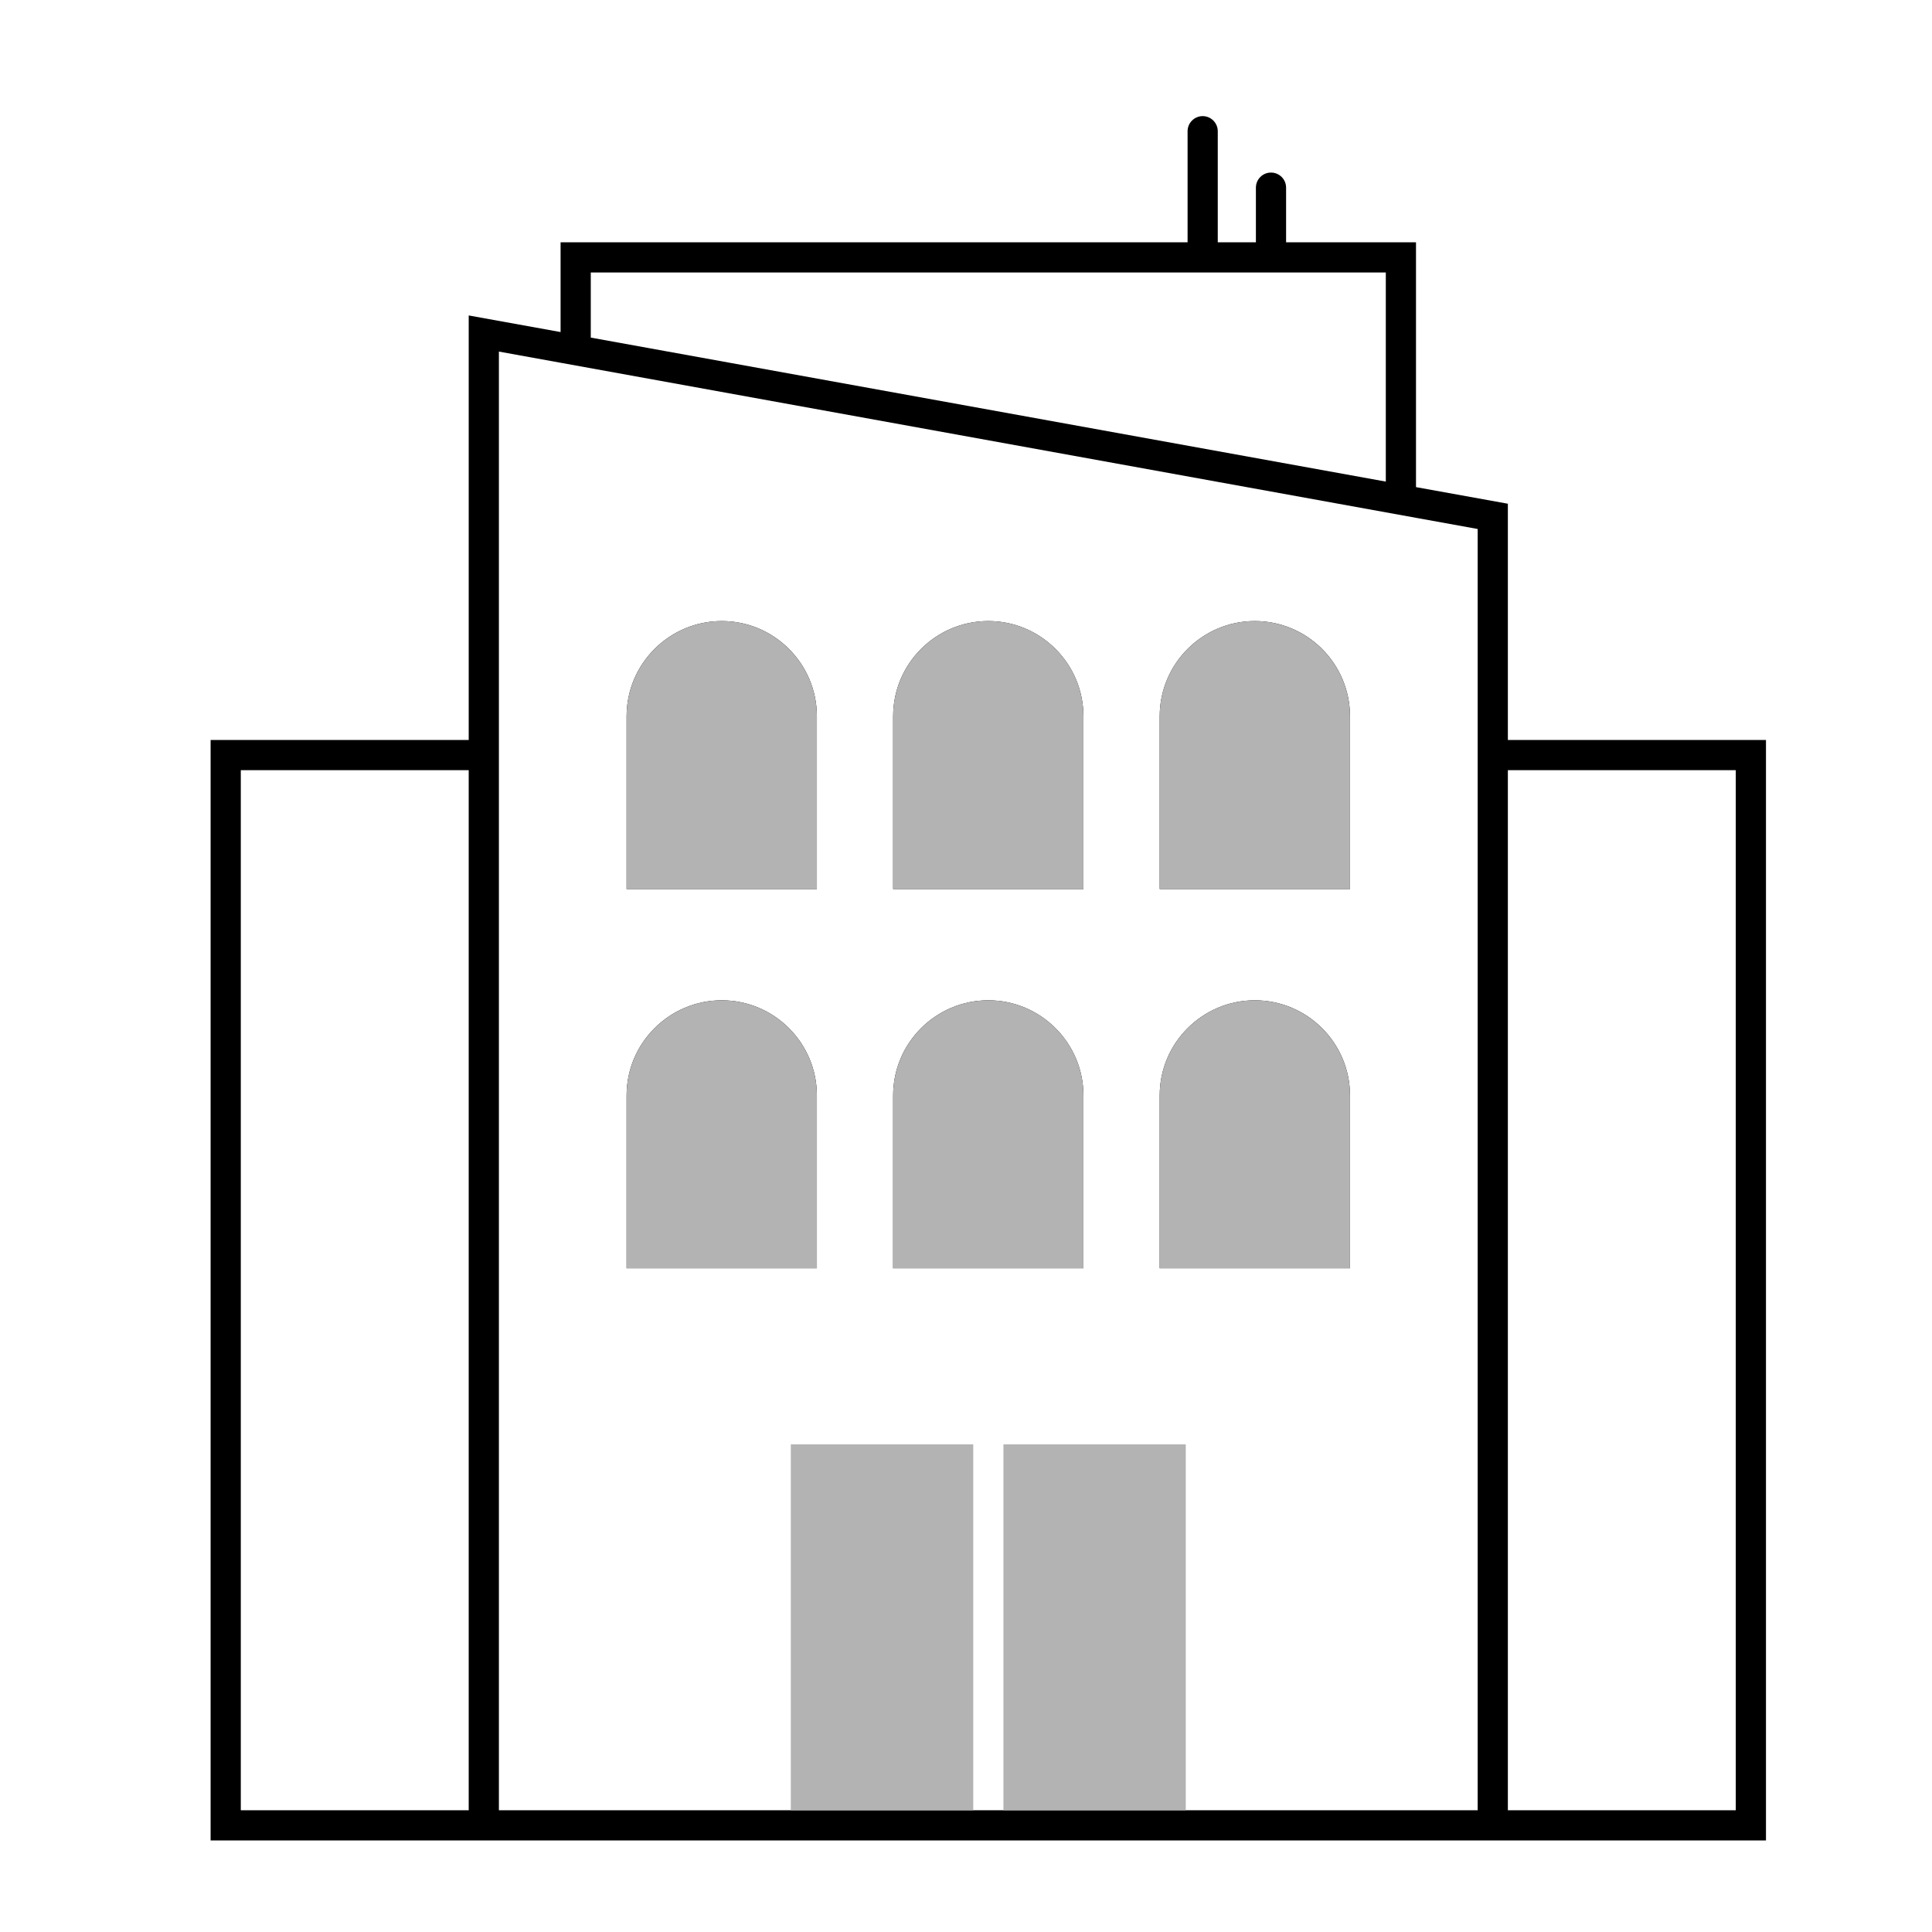 <?xml version="1.0" encoding="UTF-8"?>
<svg id="Layer_1" xmlns="http://www.w3.org/2000/svg" viewBox="0 0 192 192">
  <defs>
    <style>
      .cls-1 {
        fill: #b3b3b3;
      }
    </style>
  </defs>
  <g>
    <path d="M71.73,61.72c-5.21,0-9.46,4.24-9.46,9.46v17.17h18.91v-17.17c0-5.22-4.24-9.46-9.45-9.46ZM71.73,99.41c-5.21,0-9.46,4.24-9.46,9.45v17.18h18.91v-17.18c0-5.21-4.24-9.45-9.45-9.45ZM98.22,61.72c-5.22,0-9.46,4.24-9.46,9.46v17.17h18.91v-17.17c0-5.22-4.24-9.46-9.45-9.46ZM98.22,99.41c-5.22,0-9.46,4.24-9.46,9.45v17.18h18.91v-17.18c0-5.21-4.24-9.45-9.45-9.45ZM124.7,61.72c-5.21,0-9.45,4.24-9.45,9.46v17.17h18.91v-17.17c0-5.22-4.24-9.46-9.46-9.46ZM124.7,99.41c-5.21,0-9.45,4.24-9.45,9.45v17.18h18.91v-17.18c0-5.21-4.24-9.45-9.46-9.45ZM124.7,99.41c-5.21,0-9.45,4.24-9.45,9.45v17.18h18.91v-17.18c0-5.21-4.24-9.45-9.46-9.45ZM124.7,61.72c-5.21,0-9.45,4.24-9.45,9.46v17.17h18.91v-17.17c0-5.22-4.24-9.46-9.46-9.46ZM98.22,99.41c-5.22,0-9.46,4.24-9.46,9.45v17.18h18.91v-17.18c0-5.21-4.24-9.45-9.45-9.45ZM98.22,61.72c-5.22,0-9.46,4.24-9.46,9.46v17.17h18.91v-17.17c0-5.22-4.24-9.46-9.45-9.46ZM71.73,99.41c-5.21,0-9.46,4.24-9.46,9.45v17.18h18.91v-17.18c0-5.21-4.24-9.45-9.45-9.45ZM71.73,61.72c-5.21,0-9.46,4.24-9.46,9.46v17.17h18.91v-17.17c0-5.22-4.24-9.46-9.45-9.46ZM71.73,61.72c-5.21,0-9.46,4.24-9.46,9.46v17.17h18.91v-17.17c0-5.22-4.24-9.46-9.45-9.46ZM71.73,99.41c-5.21,0-9.46,4.24-9.46,9.45v17.18h18.91v-17.18c0-5.21-4.24-9.45-9.45-9.45ZM98.22,61.72c-5.22,0-9.46,4.24-9.46,9.46v17.17h18.91v-17.17c0-5.22-4.24-9.46-9.45-9.46ZM98.22,99.41c-5.22,0-9.46,4.24-9.46,9.45v17.18h18.91v-17.18c0-5.21-4.24-9.45-9.45-9.45ZM124.7,61.72c-5.21,0-9.45,4.24-9.45,9.46v17.17h18.91v-17.17c0-5.22-4.24-9.46-9.46-9.46ZM124.7,99.41c-5.21,0-9.45,4.24-9.45,9.45v17.18h18.91v-17.18c0-5.21-4.24-9.45-9.46-9.45ZM124.7,99.41c-5.21,0-9.45,4.24-9.45,9.45v17.18h18.91v-17.18c0-5.21-4.24-9.45-9.46-9.45ZM124.7,61.72c-5.21,0-9.45,4.24-9.45,9.46v17.17h18.91v-17.17c0-5.22-4.24-9.46-9.46-9.46ZM98.22,99.41c-5.22,0-9.46,4.24-9.46,9.45v17.18h18.91v-17.18c0-5.21-4.24-9.45-9.45-9.45ZM98.22,61.72c-5.22,0-9.46,4.24-9.46,9.46v17.17h18.91v-17.17c0-5.22-4.24-9.46-9.45-9.46ZM71.73,99.41c-5.21,0-9.46,4.24-9.46,9.45v17.18h18.91v-17.18c0-5.21-4.24-9.45-9.45-9.45ZM71.73,61.72c-5.21,0-9.46,4.24-9.46,9.46v17.17h18.91v-17.17c0-5.22-4.24-9.46-9.45-9.46ZM71.73,61.72c-5.21,0-9.46,4.24-9.46,9.46v17.17h18.91v-17.17c0-5.22-4.24-9.46-9.45-9.46ZM71.73,99.41c-5.21,0-9.46,4.24-9.46,9.45v17.18h18.91v-17.18c0-5.21-4.24-9.45-9.45-9.45ZM98.22,61.72c-5.22,0-9.46,4.24-9.46,9.46v17.17h18.91v-17.17c0-5.22-4.24-9.46-9.45-9.46ZM98.22,99.41c-5.22,0-9.46,4.24-9.46,9.45v17.18h18.91v-17.18c0-5.21-4.24-9.45-9.45-9.45ZM124.7,61.72c-5.21,0-9.45,4.24-9.45,9.46v17.17h18.91v-17.17c0-5.22-4.24-9.46-9.46-9.46ZM124.7,99.41c-5.21,0-9.45,4.24-9.45,9.45v17.18h18.91v-17.18c0-5.21-4.24-9.45-9.46-9.45ZM124.7,99.41c-5.21,0-9.45,4.24-9.45,9.45v17.18h18.91v-17.18c0-5.21-4.24-9.45-9.46-9.45ZM124.7,61.72c-5.21,0-9.45,4.24-9.45,9.46v17.17h18.91v-17.17c0-5.22-4.24-9.46-9.46-9.46ZM98.22,99.41c-5.22,0-9.46,4.24-9.46,9.45v17.18h18.91v-17.18c0-5.21-4.24-9.45-9.45-9.45ZM98.22,61.72c-5.22,0-9.46,4.24-9.46,9.46v17.17h18.91v-17.17c0-5.22-4.24-9.46-9.45-9.46ZM71.73,99.41c-5.21,0-9.46,4.24-9.46,9.45v17.18h18.91v-17.18c0-5.21-4.24-9.45-9.45-9.45ZM71.73,61.72c-5.21,0-9.46,4.24-9.46,9.46v17.17h18.91v-17.17c0-5.22-4.24-9.46-9.45-9.46ZM71.73,61.72c-5.21,0-9.46,4.24-9.46,9.46v17.17h18.91v-17.17c0-5.22-4.24-9.46-9.45-9.46ZM71.73,99.41c-5.21,0-9.46,4.24-9.46,9.45v17.18h18.91v-17.18c0-5.21-4.24-9.45-9.45-9.45ZM98.22,61.72c-5.22,0-9.46,4.24-9.46,9.46v17.17h18.91v-17.17c0-5.22-4.24-9.46-9.45-9.46ZM98.22,99.41c-5.22,0-9.46,4.24-9.46,9.45v17.18h18.91v-17.18c0-5.21-4.24-9.45-9.45-9.45ZM124.7,61.72c-5.21,0-9.45,4.24-9.45,9.46v17.17h18.91v-17.17c0-5.22-4.24-9.46-9.46-9.46ZM124.7,99.41c-5.21,0-9.45,4.24-9.45,9.45v17.18h18.91v-17.18c0-5.21-4.24-9.45-9.46-9.45ZM124.7,99.41c-5.21,0-9.45,4.24-9.45,9.45v17.18h18.91v-17.18c0-5.21-4.24-9.45-9.46-9.45ZM124.7,61.72c-5.21,0-9.45,4.24-9.45,9.46v17.17h18.91v-17.17c0-5.22-4.24-9.46-9.46-9.46ZM98.22,99.41c-5.22,0-9.46,4.24-9.46,9.45v17.18h18.91v-17.18c0-5.21-4.24-9.45-9.45-9.45ZM98.22,61.72c-5.22,0-9.46,4.24-9.46,9.46v17.17h18.91v-17.17c0-5.22-4.24-9.46-9.45-9.46ZM71.73,99.41c-5.21,0-9.46,4.24-9.46,9.45v17.18h18.91v-17.18c0-5.21-4.24-9.45-9.45-9.45ZM71.73,61.72c-5.21,0-9.46,4.24-9.46,9.46v17.17h18.91v-17.17c0-5.22-4.24-9.46-9.45-9.46ZM124.7,99.41c-5.21,0-9.45,4.24-9.45,9.45v17.18h18.91v-17.18c0-5.21-4.24-9.45-9.46-9.45ZM124.7,61.72c-5.21,0-9.45,4.24-9.45,9.46v17.17h18.91v-17.17c0-5.22-4.24-9.46-9.46-9.46ZM98.22,99.41c-5.22,0-9.46,4.24-9.46,9.45v17.18h18.91v-17.18c0-5.21-4.24-9.45-9.45-9.45ZM98.22,61.72c-5.22,0-9.46,4.24-9.46,9.46v17.17h18.91v-17.17c0-5.22-4.24-9.46-9.45-9.46ZM71.73,99.41c-5.21,0-9.46,4.24-9.46,9.45v17.18h18.91v-17.18c0-5.21-4.24-9.45-9.45-9.45ZM71.73,61.72c-5.21,0-9.46,4.24-9.46,9.46v17.17h18.91v-17.17c0-5.22-4.24-9.46-9.45-9.46ZM71.73,61.72c-5.21,0-9.46,4.24-9.46,9.46v17.17h18.91v-17.17c0-5.22-4.24-9.46-9.45-9.46ZM71.73,99.41c-5.21,0-9.46,4.24-9.46,9.45v17.18h18.91v-17.18c0-5.21-4.24-9.45-9.45-9.45ZM98.22,61.72c-5.22,0-9.46,4.24-9.46,9.46v17.17h18.91v-17.17c0-5.22-4.24-9.46-9.45-9.46ZM98.22,99.41c-5.22,0-9.46,4.24-9.46,9.45v17.18h18.91v-17.18c0-5.21-4.24-9.45-9.45-9.45ZM124.7,61.72c-5.21,0-9.45,4.24-9.45,9.46v17.17h18.91v-17.17c0-5.22-4.24-9.46-9.46-9.46ZM124.7,99.41c-5.21,0-9.45,4.24-9.45,9.45v17.18h18.91v-17.18c0-5.21-4.24-9.45-9.46-9.45ZM124.7,99.41c-5.21,0-9.45,4.24-9.45,9.45v17.18h18.91v-17.18c0-5.21-4.24-9.45-9.46-9.45ZM124.7,61.72c-5.21,0-9.45,4.24-9.45,9.46v17.17h18.91v-17.17c0-5.22-4.24-9.46-9.46-9.46ZM98.22,99.41c-5.22,0-9.46,4.24-9.46,9.45v17.18h18.91v-17.18c0-5.21-4.24-9.45-9.45-9.45ZM98.22,61.72c-5.22,0-9.46,4.24-9.46,9.46v17.17h18.91v-17.17c0-5.22-4.24-9.46-9.45-9.46ZM71.73,99.41c-5.21,0-9.46,4.24-9.46,9.45v17.18h18.91v-17.18c0-5.21-4.24-9.45-9.45-9.45ZM71.73,61.72c-5.21,0-9.46,4.24-9.46,9.46v17.17h18.91v-17.17c0-5.22-4.24-9.46-9.45-9.46ZM71.73,61.72c-5.21,0-9.46,4.24-9.46,9.46v17.17h18.91v-17.17c0-5.22-4.24-9.46-9.45-9.46ZM71.73,99.41c-5.21,0-9.46,4.24-9.46,9.45v17.18h18.91v-17.18c0-5.21-4.24-9.45-9.45-9.45ZM98.22,61.72c-5.22,0-9.46,4.24-9.46,9.46v17.17h18.91v-17.17c0-5.22-4.24-9.46-9.45-9.46ZM98.22,99.41c-5.22,0-9.46,4.24-9.46,9.45v17.18h18.91v-17.18c0-5.21-4.24-9.45-9.45-9.45ZM124.7,61.72c-5.21,0-9.45,4.24-9.45,9.46v17.17h18.91v-17.17c0-5.22-4.24-9.46-9.46-9.46ZM124.7,99.41c-5.21,0-9.45,4.24-9.45,9.45v17.18h18.91v-17.18c0-5.21-4.24-9.45-9.46-9.45ZM124.7,99.41c-5.21,0-9.45,4.24-9.45,9.45v17.18h18.91v-17.18c0-5.21-4.24-9.45-9.46-9.45ZM124.7,61.72c-5.21,0-9.45,4.24-9.45,9.46v17.17h18.91v-17.17c0-5.22-4.24-9.46-9.46-9.46ZM98.22,99.41c-5.22,0-9.46,4.24-9.46,9.45v17.18h18.91v-17.18c0-5.21-4.24-9.45-9.45-9.45ZM98.22,61.72c-5.22,0-9.46,4.24-9.46,9.46v17.17h18.91v-17.17c0-5.22-4.24-9.46-9.45-9.46ZM71.73,99.41c-5.21,0-9.46,4.24-9.46,9.45v17.18h18.91v-17.18c0-5.21-4.24-9.45-9.45-9.45ZM71.73,61.72c-5.21,0-9.46,4.24-9.46,9.46v17.17h18.91v-17.17c0-5.22-4.24-9.46-9.45-9.46ZM71.73,61.72c-5.21,0-9.46,4.24-9.46,9.46v17.17h18.91v-17.17c0-5.22-4.24-9.46-9.45-9.46ZM71.73,99.41c-5.21,0-9.46,4.24-9.46,9.45v17.18h18.91v-17.18c0-5.21-4.24-9.45-9.45-9.45ZM98.22,61.72c-5.22,0-9.46,4.24-9.46,9.46v17.17h18.91v-17.17c0-5.22-4.24-9.46-9.45-9.46ZM98.22,99.41c-5.22,0-9.46,4.24-9.46,9.45v17.18h18.91v-17.18c0-5.21-4.24-9.45-9.45-9.45ZM124.7,61.72c-5.21,0-9.45,4.24-9.45,9.46v17.17h18.91v-17.17c0-5.22-4.24-9.46-9.46-9.46ZM124.7,99.41c-5.21,0-9.45,4.24-9.45,9.45v17.18h18.91v-17.18c0-5.21-4.24-9.45-9.46-9.45ZM124.7,99.41c-5.21,0-9.45,4.24-9.45,9.45v17.18h18.91v-17.18c0-5.21-4.24-9.45-9.46-9.45ZM124.7,61.72c-5.21,0-9.45,4.24-9.45,9.46v17.17h18.91v-17.17c0-5.22-4.24-9.46-9.46-9.46ZM98.22,99.41c-5.22,0-9.46,4.24-9.46,9.45v17.18h18.91v-17.18c0-5.21-4.24-9.45-9.45-9.45ZM98.22,61.72c-5.22,0-9.46,4.24-9.46,9.46v17.17h18.91v-17.17c0-5.22-4.24-9.46-9.45-9.46ZM71.73,99.41c-5.21,0-9.46,4.24-9.46,9.45v17.18h18.91v-17.18c0-5.21-4.24-9.45-9.45-9.45ZM71.73,61.72c-5.21,0-9.46,4.24-9.46,9.46v17.17h18.91v-17.17c0-5.22-4.24-9.46-9.45-9.46ZM71.73,61.72c-5.21,0-9.46,4.24-9.46,9.46v17.17h18.91v-17.17c0-5.22-4.24-9.46-9.45-9.46ZM71.73,99.41c-5.21,0-9.46,4.24-9.46,9.45v17.18h18.91v-17.18c0-5.21-4.24-9.45-9.45-9.45ZM98.22,61.72c-5.22,0-9.46,4.24-9.46,9.46v17.17h18.91v-17.17c0-5.22-4.24-9.46-9.45-9.46ZM98.22,99.41c-5.22,0-9.46,4.24-9.46,9.45v17.18h18.91v-17.18c0-5.21-4.24-9.45-9.45-9.45ZM124.7,61.72c-5.21,0-9.45,4.24-9.45,9.46v17.17h18.91v-17.17c0-5.22-4.24-9.46-9.46-9.46ZM124.7,99.41c-5.21,0-9.45,4.24-9.45,9.45v17.18h18.91v-17.18c0-5.21-4.24-9.45-9.46-9.45Z"/>
    <path d="M149.85,73.54v-23.48l-9.13-1.65v-24.33h-12.91v-5.43c0-.83-.67-1.5-1.5-1.5s-1.5.67-1.5,1.5v5.43h-3.79v-11.04c0-.83-.68-1.5-1.5-1.5s-1.5.67-1.5,1.5v11.04h-62.31v8.92l-9.13-1.65v42.19h-25.65v109.36h154.57v-109.36h-25.65ZM46.58,179.9h-22.65v-103.36h22.65v103.36ZM58.71,27.08h79.01v20.78l-79.01-14.31v-6.47ZM146.85,179.9H49.58V34.94l6.13,1.11,85.01,15.41,6.13,1.11v127.33ZM172.5,179.9h-22.65v-103.36h22.65v103.36Z"/>
  </g>
  <g>
    <path class="cls-1" d="M81.18,71.18v17.17h-18.91v-17.17c0-5.22,4.25-9.46,9.46-9.46s9.45,4.24,9.45,9.46Z"/>
    <path class="cls-1" d="M107.67,71.18v17.17h-18.91v-17.17c0-5.22,4.24-9.46,9.46-9.46s9.45,4.24,9.45,9.46Z"/>
    <path class="cls-1" d="M134.16,71.18v17.17h-18.91v-17.17c0-5.22,4.24-9.46,9.45-9.46s9.46,4.24,9.46,9.46Z"/>
    <path class="cls-1" d="M81.18,108.86v17.18h-18.91v-17.18c0-5.21,4.25-9.45,9.46-9.45s9.45,4.24,9.45,9.45Z"/>
    <path class="cls-1" d="M107.67,108.86v17.18h-18.91v-17.18c0-5.21,4.24-9.45,9.46-9.45s9.45,4.24,9.45,9.45Z"/>
    <path class="cls-1" d="M134.16,108.86v17.18h-18.91v-17.18c0-5.21,4.24-9.45,9.45-9.45s9.46,4.24,9.46,9.45Z"/>
  </g>
  <g>
    <rect class="cls-1" x="78.59" y="143.54" width="18.13" height="36.36"/>
    <rect class="cls-1" x="99.72" y="143.54" width="18.12" height="36.36"/>
  </g>
</svg>